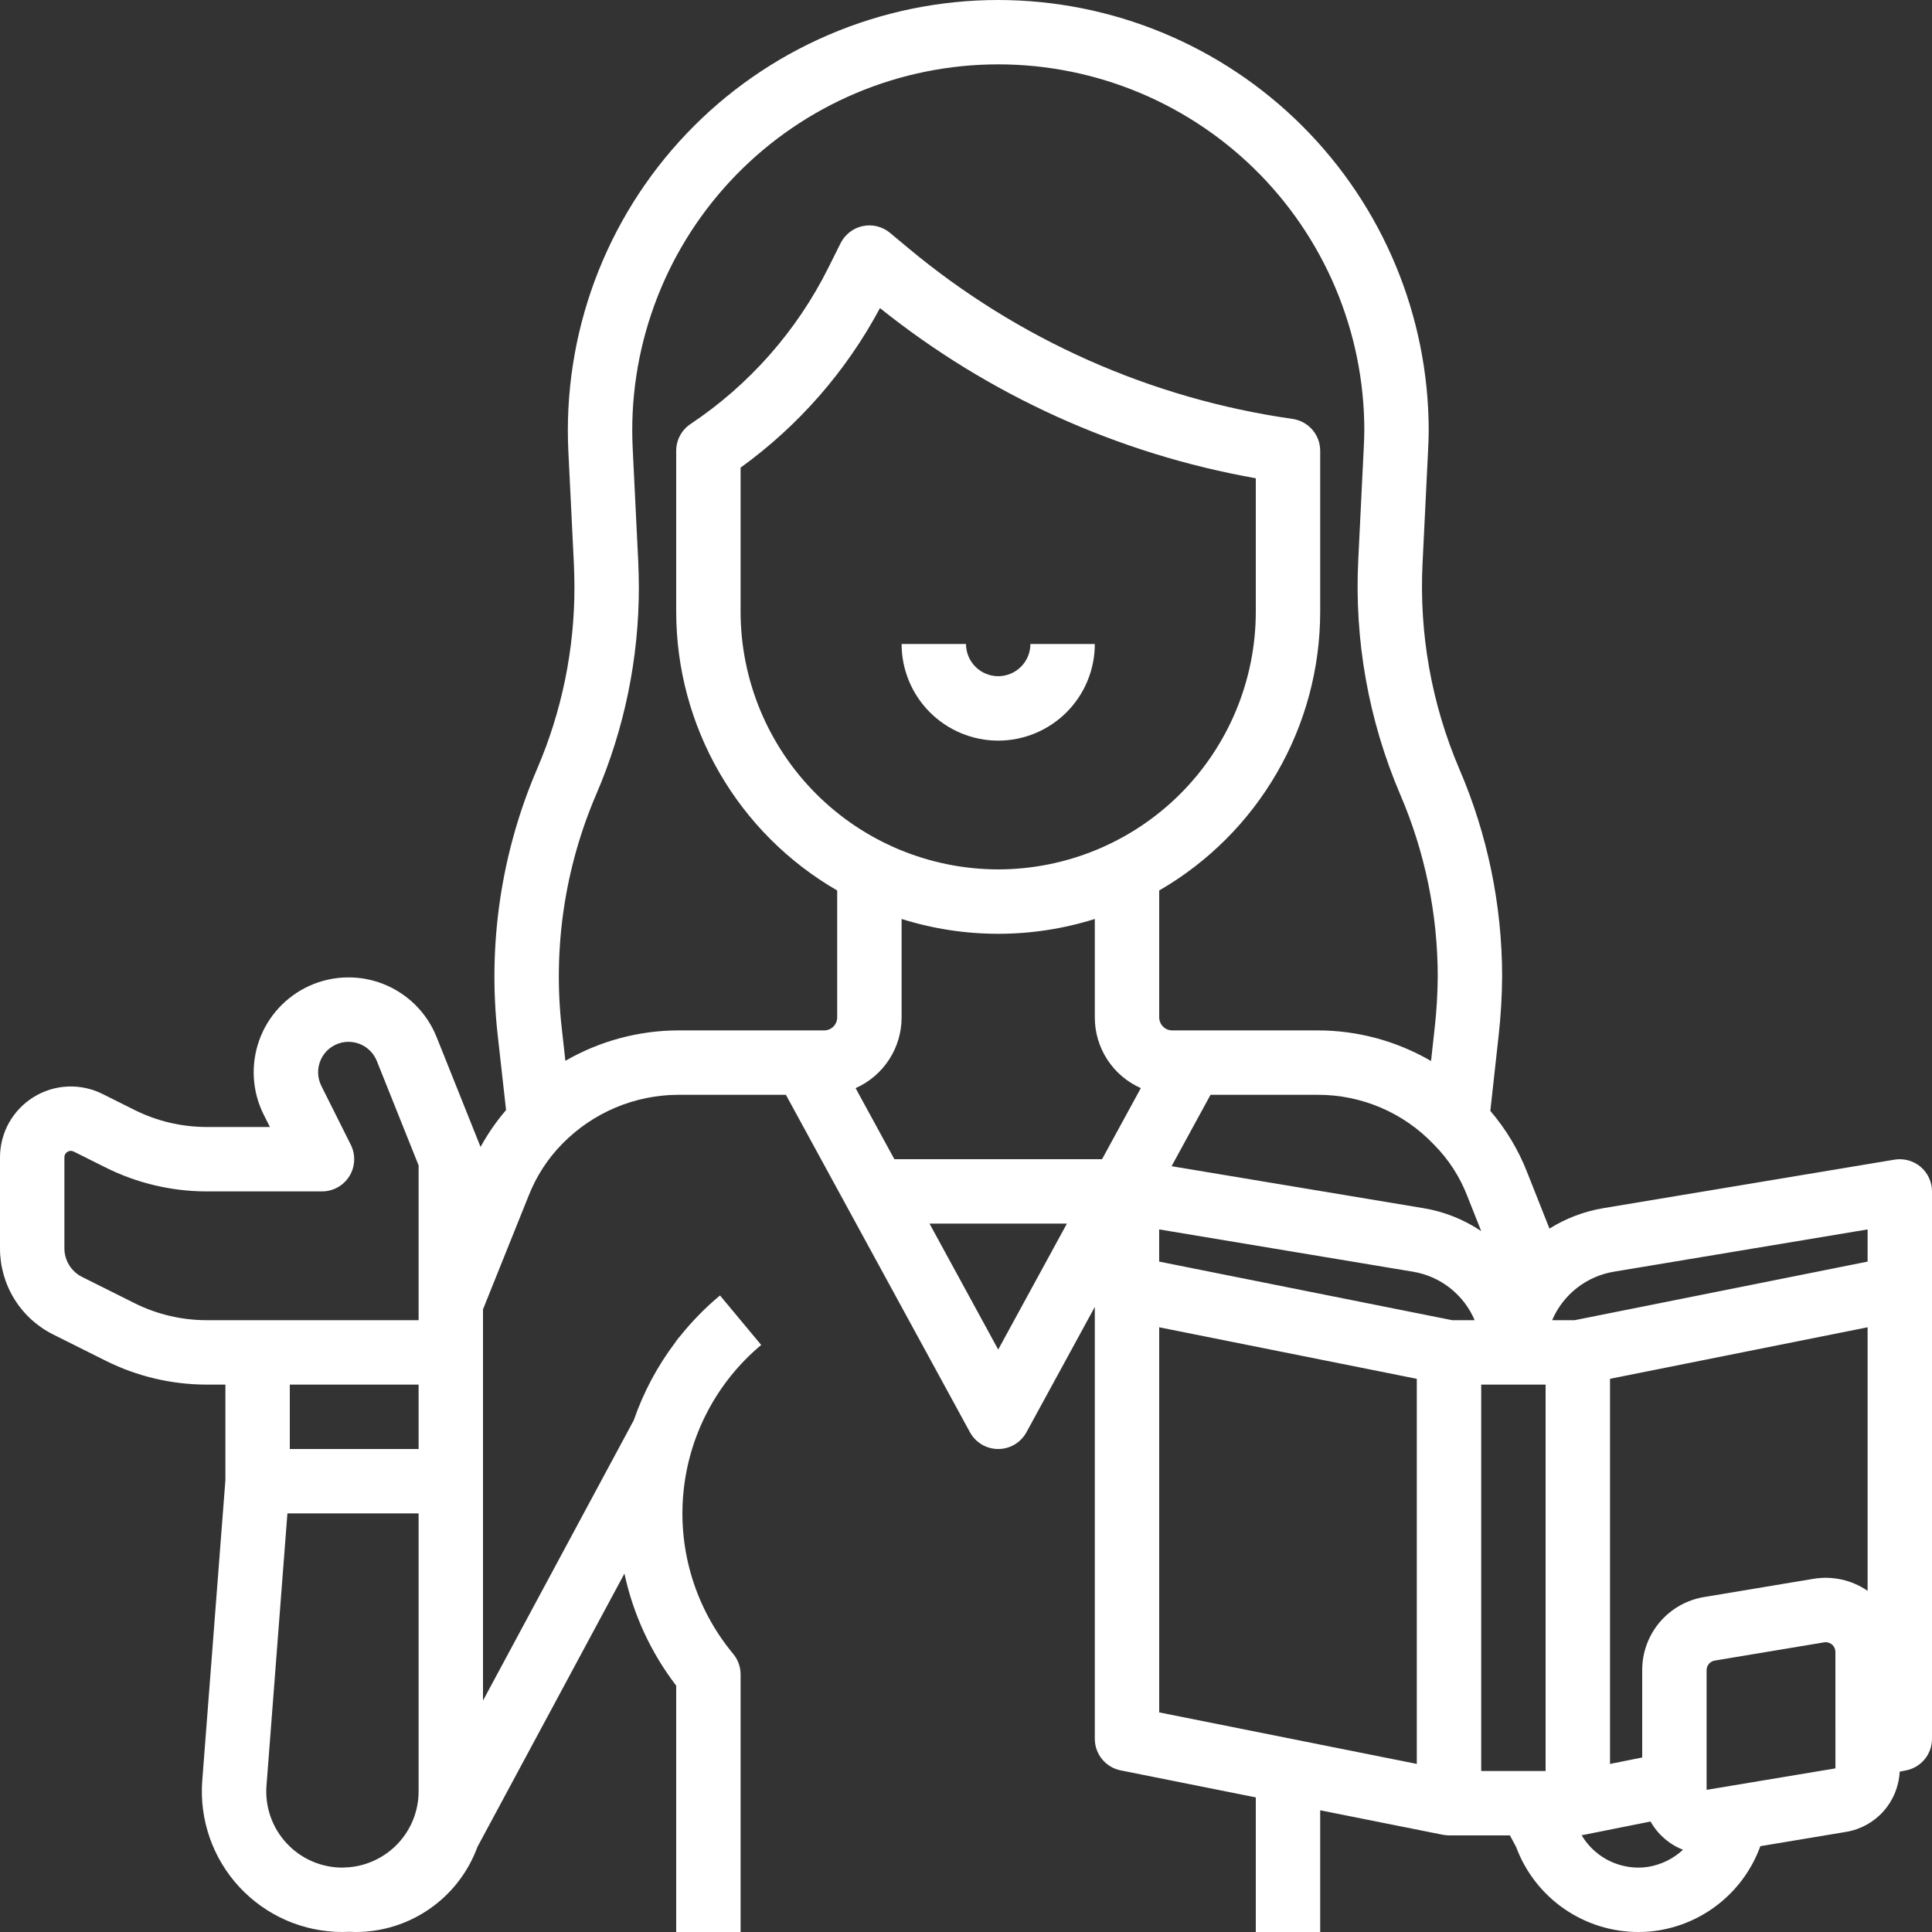 <svg width="64" height="64" viewBox="0 0 64 64" fill="none" xmlns="http://www.w3.org/2000/svg">
<rect x="0" y="0" width="64" height="64" fill="#333333" stroke="none"/>
<path d="M33.067 22.4C32.784 22.4 32.513 22.287 32.313 22.087C32.113 21.887 32 21.616 32 21.334H29.867C29.867 22.182 30.204 22.996 30.804 23.596C31.404 24.196 32.218 24.534 33.067 24.534C33.915 24.534 34.729 24.196 35.33 23.596C35.93 22.996 36.267 22.182 36.267 21.334H34.133C34.133 21.616 34.021 21.887 33.821 22.087C33.621 22.287 33.349 22.4 33.067 22.4Z" fill="white"/>
<path d="M63.623 38.653C63.505 38.553 63.366 38.48 63.217 38.439C63.068 38.398 62.911 38.39 62.758 38.415L53.114 40.022C52.48 40.127 51.873 40.358 51.328 40.699L50.593 38.843C50.303 38.098 49.889 37.407 49.369 36.8L49.647 34.278C49.718 33.635 49.756 32.989 49.76 32.342C49.758 29.978 49.275 27.64 48.34 25.469C47.423 23.32 47.007 20.99 47.124 18.656L47.305 14.963C47.316 14.731 47.328 14.49 47.328 14.251C47.322 10.472 45.818 6.849 43.144 4.177C40.471 1.505 36.846 0.003 33.067 0C31.135 0 29.224 0.393 27.448 1.155C25.673 1.916 24.071 3.03 22.74 4.43C21.408 5.829 20.375 7.485 19.702 9.296C19.03 11.106 18.733 13.035 18.828 14.964L19.009 18.644C19.02 18.919 19.029 19.179 19.029 19.435C19.033 21.51 18.612 23.563 17.793 25.469C16.601 28.244 16.151 31.282 16.486 34.284L16.764 36.772C16.441 37.149 16.158 37.558 15.919 37.993L14.463 34.353C14.306 33.96 14.07 33.602 13.772 33.302C13.473 33.002 13.116 32.765 12.723 32.606C12.33 32.447 11.91 32.37 11.486 32.378C11.062 32.386 10.645 32.479 10.258 32.653C9.872 32.827 9.524 33.077 9.237 33.388C8.95 33.699 8.728 34.065 8.586 34.464C8.444 34.864 8.384 35.287 8.409 35.71C8.435 36.133 8.546 36.546 8.736 36.925L8.941 37.333H6.844C6.016 37.332 5.2 37.14 4.459 36.77L3.396 36.239C3.038 36.06 2.641 35.975 2.241 35.993C1.842 36.011 1.453 36.131 1.113 36.342C0.773 36.552 0.492 36.846 0.297 37.195C0.102 37.544 1.61786e-05 37.938 1.84922e-05 38.338V41.348C-0.002 41.943 0.163 42.526 0.475 43.032C0.788 43.538 1.236 43.946 1.769 44.21L3.505 45.078C4.542 45.596 5.685 45.865 6.844 45.867H7.467V49.026L6.7 58.987C6.651 59.627 6.735 60.269 6.946 60.875C7.157 61.481 7.491 62.037 7.927 62.508C8.363 62.978 8.891 63.354 9.479 63.611C10.067 63.867 10.702 64 11.343 64C11.422 64 11.501 63.998 11.579 63.994C11.647 63.997 11.715 64 11.782 64C12.663 64 13.522 63.73 14.243 63.225C14.965 62.721 15.514 62.007 15.816 61.18L20.685 52.127C20.975 53.476 21.561 54.744 22.4 55.84V64H24.533V55.467C24.533 55.217 24.446 54.976 24.286 54.784C23.055 53.303 22.461 51.394 22.636 49.476C22.81 47.558 23.738 45.788 25.216 44.553L23.851 42.914C23.364 43.319 22.92 43.772 22.525 44.267C22.485 44.308 22.448 44.353 22.415 44.4L22.413 44.399L22.394 44.432C22.389 44.439 22.385 44.448 22.38 44.455C21.784 45.241 21.316 46.116 20.994 47.048L16 56.334V43.374L17.516 39.6C17.77 38.956 18.151 38.37 18.638 37.879C19.138 37.371 19.733 36.967 20.39 36.69C21.047 36.413 21.752 36.27 22.464 36.267H26.034L32.13 47.444C32.222 47.612 32.358 47.753 32.522 47.851C32.687 47.949 32.875 48 33.067 48C33.258 48 33.447 47.949 33.611 47.851C33.776 47.753 33.911 47.612 34.003 47.444L36.267 43.294V57.6C36.267 57.847 36.352 58.086 36.508 58.276C36.665 58.467 36.882 58.598 37.124 58.646L41.6 59.541V64H43.733V59.968L47.815 60.783C47.841 60.788 47.965 60.8 48 60.8H50.018L50.223 61.182C50.53 62.009 51.082 62.722 51.806 63.226C52.53 63.729 53.39 64 54.272 64C54.508 64.001 54.743 63.982 54.975 63.942C55.728 63.814 56.434 63.489 57.02 63C57.607 62.511 58.053 61.875 58.314 61.157L61.151 60.684C61.631 60.605 62.069 60.364 62.393 60.001C62.716 59.638 62.905 59.175 62.929 58.689L63.142 58.646C63.384 58.598 63.602 58.467 63.758 58.277C63.915 58.086 64 57.847 64 57.6V39.467C64 39.312 63.966 39.159 63.901 39.019C63.836 38.878 63.741 38.754 63.623 38.653ZM28.343 36.046C28.796 35.845 29.181 35.517 29.451 35.102C29.722 34.687 29.866 34.202 29.867 33.707V30.442C31.95 31.097 34.184 31.097 36.267 30.442V33.707C36.267 34.202 36.412 34.687 36.682 35.102C36.953 35.517 37.338 35.845 37.791 36.045L36.507 38.4H29.627L28.343 36.046ZM33.067 28.8C30.804 28.797 28.635 27.898 27.036 26.298C25.436 24.698 24.536 22.529 24.533 20.267V15.491C26.454 14.104 28.033 12.296 29.15 10.206C32.763 13.098 37.044 15.036 41.6 15.843V20.267C41.598 22.529 40.698 24.698 39.098 26.298C37.498 27.898 35.329 28.797 33.067 28.8ZM47.482 37.897L47.502 37.917C47.985 38.403 48.362 38.985 48.608 39.625L49.067 40.782C48.49 40.395 47.838 40.135 47.153 40.022L38.81 38.632L40.1 36.267H43.659C44.373 36.266 45.08 36.41 45.737 36.69C46.395 36.97 46.988 37.381 47.482 37.897ZM48.106 43.733L43.252 42.763L38.399 41.792V40.726L46.801 42.126C47.25 42.199 47.674 42.385 48.032 42.666C48.39 42.947 48.672 43.314 48.85 43.733H48.106ZM53.466 42.126L61.867 40.726V41.792L56.85 42.796L52.161 43.733H51.417C51.595 43.315 51.876 42.948 52.235 42.667C52.593 42.386 53.016 42.2 53.465 42.126H53.466ZM4.459 43.17L2.723 42.302C2.545 42.214 2.396 42.078 2.292 41.91C2.188 41.741 2.133 41.547 2.133 41.348V38.338C2.132 38.301 2.141 38.265 2.159 38.233C2.177 38.201 2.203 38.175 2.235 38.156C2.265 38.136 2.3 38.125 2.337 38.123C2.374 38.122 2.41 38.13 2.442 38.147L3.505 38.678C4.542 39.196 5.685 39.465 6.844 39.467H10.667C10.848 39.467 11.027 39.42 11.186 39.332C11.345 39.243 11.479 39.115 11.574 38.961C11.67 38.806 11.724 38.63 11.732 38.448C11.74 38.266 11.702 38.086 11.621 37.923L10.644 35.97C10.577 35.835 10.54 35.686 10.538 35.535C10.536 35.385 10.567 35.235 10.63 35.098C10.693 34.961 10.786 34.839 10.902 34.743C11.019 34.647 11.155 34.578 11.302 34.541C11.538 34.483 11.788 34.512 12.005 34.623C12.221 34.733 12.391 34.919 12.482 35.145L13.867 38.605V43.733H6.844C6.016 43.732 5.2 43.54 4.459 43.17ZM13.867 45.867V48H9.6V45.867H13.867ZM8.828 59.15L9.521 50.133H13.867V59.343C13.866 59.98 13.624 60.594 13.19 61.06C12.756 61.526 12.161 61.811 11.526 61.858C11.486 61.857 11.446 61.859 11.406 61.864C11.385 61.864 11.365 61.867 11.343 61.867C10.996 61.867 10.652 61.795 10.333 61.656C10.015 61.517 9.728 61.313 9.492 61.058C9.256 60.803 9.075 60.502 8.96 60.173C8.846 59.845 8.801 59.497 8.828 59.15ZM22.417 44.401C22.438 44.373 22.461 44.345 22.485 44.319C22.463 44.347 22.442 44.375 22.42 44.403L22.417 44.401ZM18.729 35.141L18.607 34.045C18.312 31.41 18.707 28.745 19.753 26.309C20.687 24.138 21.167 21.798 21.163 19.435C21.163 19.137 21.151 18.844 21.14 18.55L20.959 14.859C20.878 13.244 21.122 11.629 21.676 10.109C22.229 8.589 23.081 7.195 24.181 6.01C25.281 4.824 26.607 3.871 28.081 3.205C29.556 2.54 31.148 2.176 32.765 2.136C34.382 2.095 35.99 2.379 37.496 2.969C39.002 3.56 40.374 4.445 41.533 5.574C42.691 6.703 43.611 8.052 44.24 9.542C44.869 11.033 45.194 12.633 45.195 14.251C45.195 14.439 45.185 14.644 45.175 14.86L44.994 18.548C44.861 21.206 45.335 23.859 46.379 26.307C47.2 28.213 47.625 30.266 47.627 32.341C47.623 32.912 47.59 33.481 47.526 34.048L47.405 35.147C46.268 34.485 44.975 34.135 43.659 34.133H38.827C38.714 34.132 38.606 34.087 38.527 34.007C38.447 33.927 38.402 33.819 38.4 33.707V29.498C40.02 28.562 41.366 27.217 42.302 25.596C43.239 23.976 43.732 22.138 43.733 20.267V14.933C43.733 14.677 43.641 14.428 43.473 14.234C43.304 14.04 43.072 13.914 42.818 13.877C38.132 13.209 33.724 11.25 30.089 8.219L29.483 7.714C29.359 7.611 29.214 7.537 29.058 7.498C28.902 7.459 28.739 7.456 28.582 7.489C28.424 7.522 28.276 7.59 28.149 7.688C28.021 7.787 27.918 7.912 27.846 8.056L27.433 8.883C26.388 10.971 24.817 12.75 22.875 14.046C22.729 14.143 22.609 14.275 22.526 14.43C22.443 14.585 22.4 14.758 22.4 14.933V20.267C22.401 22.138 22.895 23.976 23.831 25.596C24.767 27.217 26.113 28.562 27.733 29.498V33.707C27.732 33.819 27.686 33.927 27.607 34.007C27.527 34.087 27.419 34.132 27.307 34.133H22.464C21.152 34.138 19.865 34.485 18.729 35.141ZM33.067 44.706L30.791 40.533H35.343L33.067 44.706ZM38.4 43.968L46.933 45.675V58.432L38.4 56.726V43.968ZM49.067 45.867H51.2V58.667H49.067V45.867ZM54.609 61.84C54.498 61.859 54.385 61.868 54.272 61.867C53.892 61.866 53.519 61.767 53.19 61.579C52.86 61.39 52.585 61.119 52.392 60.792C52.412 60.79 52.432 60.786 52.452 60.783C52.46 60.782 52.468 60.781 52.476 60.779H52.477L52.485 60.778L54.677 60.34C54.916 60.767 55.296 61.097 55.752 61.275C55.434 61.571 55.037 61.767 54.609 61.84ZM60.8 58.58L56.533 59.291V55.326C56.533 55.25 56.56 55.176 56.61 55.118C56.659 55.06 56.727 55.021 56.802 55.009L60.425 54.405C60.444 54.402 60.462 54.4 60.48 54.4C60.565 54.401 60.647 54.435 60.707 54.495C60.767 54.556 60.8 54.637 60.8 54.722L60.801 58.579L60.8 58.58ZM60.075 52.3L56.452 52.904C55.878 52.998 55.356 53.294 54.98 53.738C54.604 54.181 54.399 54.745 54.4 55.326V58.219L53.334 58.433V45.675L61.867 43.968V52.699C61.344 52.338 60.701 52.196 60.075 52.3H60.075Z" fill="white"/>
</svg>
